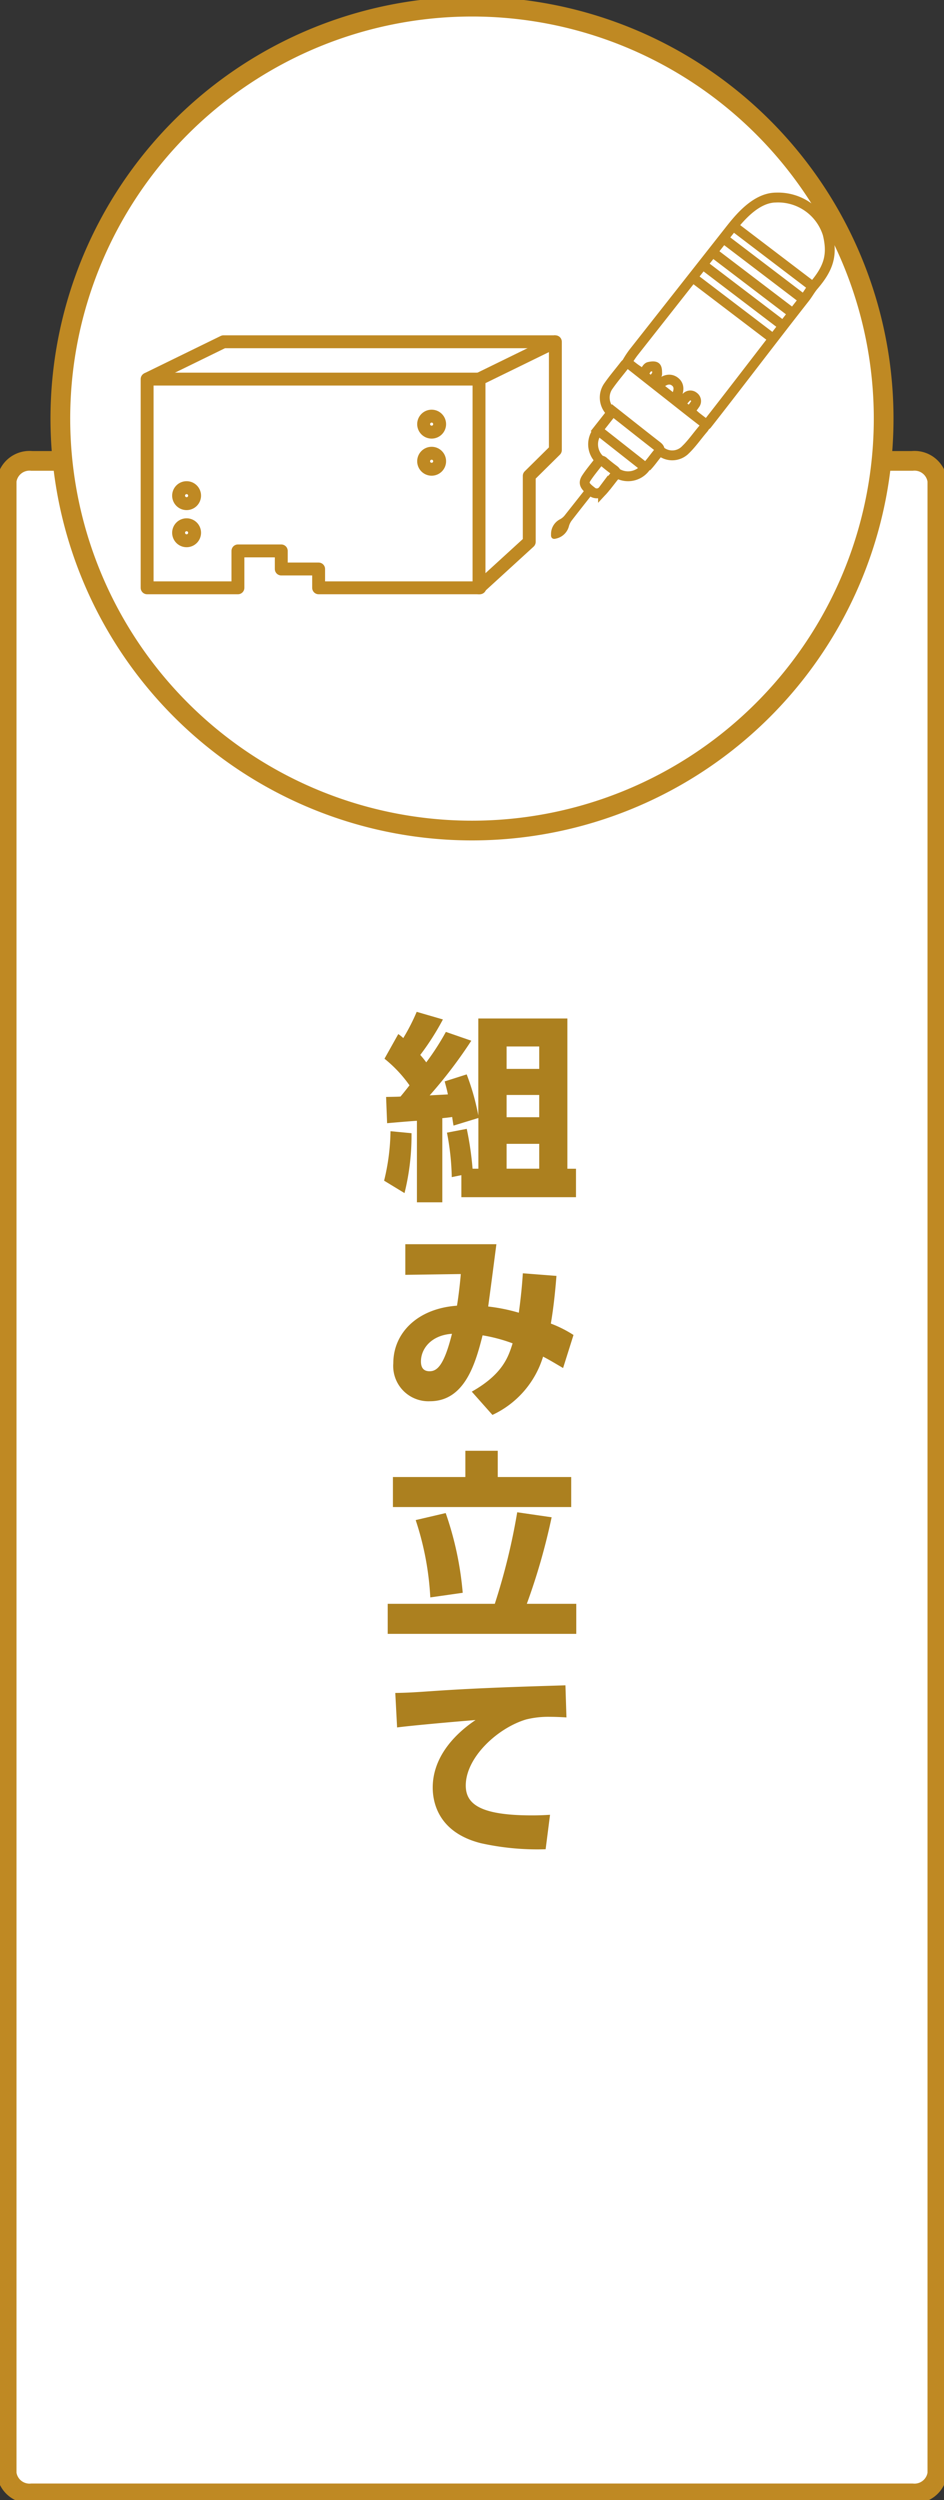 <svg id="グループ_1113" data-name="グループ 1113" xmlns="http://www.w3.org/2000/svg" xmlns:xlink="http://www.w3.org/1999/xlink" width="95.838" height="253.627" viewBox="0 0 95.838 253.627">
  <rect x="0" y="0" width="95.838" height="253.627" fill="#333333" stroke="none"/>
  <defs>
    <clipPath id="clip-path">
      <rect id="長方形_813" data-name="長方形 813" width="95.838" height="253.627" fill="none"/>
    </clipPath>
    <clipPath id="clip-path-2">
      <path id="パス_2707" data-name="パス 2707" d="M9.082,42.793A41.792,41.792,0,1,0,50.874,1,41.792,41.792,0,0,0,9.082,42.793" transform="translate(-9.082 -1.001)" fill="none"/>
    </clipPath>
  </defs>
  <g id="グループ_1108" data-name="グループ 1108">
    <g id="グループ_1107" data-name="グループ 1107" clip-path="url(#clip-path)">
      <path id="パス_2675" data-name="パス 2675" d="M3.556,69.305H92.933a2.338,2.338,0,0,1,2.556,2.026V273.473a2.337,2.337,0,0,1-2.556,2.026H3.556A2.337,2.337,0,0,1,1,273.473V71.331a2.338,2.338,0,0,1,2.556-2.026" transform="translate(-0.325 -22.546)" fill="#fff"/>
      <path id="パス_2676" data-name="パス 2676" d="M3.556,69.305H92.933a2.338,2.338,0,0,1,2.556,2.026V273.473a2.337,2.337,0,0,1-2.556,2.026H3.556A2.337,2.337,0,0,1,1,273.473V71.331A2.338,2.338,0,0,1,3.556,69.305Z" transform="translate(-0.325 -22.546)" fill="none" stroke="#bf8923" stroke-miterlimit="10" stroke-width="2"/>
      <path id="パス_2677" data-name="パス 2677" d="M60.582,164.459a24.2,24.2,0,0,1-.711,6.076l-2.073-1.26a22.043,22.043,0,0,0,.65-5.019Zm6.788-1.544-2.52.772c-.04-.142-.122-.752-.142-.874-.122.02-.2.04-1,.121v8.535H61.13V163.2c-.447.02-2.54.2-3.027.244L58,160.78c1.077-.02,1.2-.02,1.463-.04.223-.264.406-.488.914-1.138a13.245,13.245,0,0,0-2.54-2.7l1.4-2.5a3.656,3.656,0,0,1,.508.406,20.638,20.638,0,0,0,1.362-2.662l2.662.773a26.244,26.244,0,0,1-2.3,3.6,9.549,9.549,0,0,1,.609.752,25.97,25.97,0,0,0,1.992-3.089l2.581.894a47.023,47.023,0,0,1-4.227,5.548c.264-.02,1.565-.082,1.849-.1-.1-.508-.183-.773-.325-1.32l2.235-.712a23.9,23.9,0,0,1,1.179,4.166v-9.836h9.043v15.242h.874v2.886H65.642v-2.235l-.975.2a25.745,25.745,0,0,0-.488-4.512l2.011-.386a32.217,32.217,0,0,1,.59,4.044h.59Zm2.865-4.979h3.313v-2.276H70.235Zm0,4.9h3.313v-2.256H70.235Zm0,5.223h3.313v-2.52H70.235Z" transform="translate(-18.803 -49.495)" fill="#ac801f"/>
      <path id="パス_2678" data-name="パス 2678" d="M67.149,202.047c3.171-1.789,3.72-3.557,4.146-4.9a16.392,16.392,0,0,0-3.048-.812c-.711,2.8-1.789,6.685-5.345,6.685a3.576,3.576,0,0,1-3.719-3.861c0-3.048,2.439-5.547,6.463-5.832.183-1.057.366-2.825.386-3.211l-5.63.081V187.09h9.247c-.386,2.946-.426,3.312-.833,6.32a18.354,18.354,0,0,1,3.109.63c.224-1.646.345-2.947.407-4l3.414.264c-.122,1.565-.3,3.272-.569,4.837a12.141,12.141,0,0,1,2.3,1.158l-1.057,3.353c-1.24-.731-1.484-.874-2.032-1.158a9.6,9.6,0,0,1-5.142,5.914Zm-5.161-3.069c0,.528.183,1,.874,1,.752,0,1.463-.549,2.276-3.8-2.113.142-3.149,1.524-3.149,2.8" transform="translate(-19.253 -60.864)" fill="#ac801f"/>
      <path id="パス_2679" data-name="パス 2679" d="M69.212,233.676a64.6,64.6,0,0,0,2.276-9.288l3.495.508a64.4,64.4,0,0,1-2.519,8.78h5.02v3.048H58.34v-3.048Zm.3-15.526v2.662h7.458v3.048H58.869v-3.048h7.355V218.15Zm-6.848,14.876a29.739,29.739,0,0,0-1.484-7.845l3.048-.712a32.981,32.981,0,0,1,1.728,8.089Z" transform="translate(-18.979 -70.968)" fill="#ac801f"/>
      <path id="パス_2680" data-name="パス 2680" d="M76.86,256.679c-.63-.04-1.2-.061-1.646-.061a9.348,9.348,0,0,0-2.439.264c-2.886.853-6.137,3.84-6.137,6.706,0,1.911,1.524,3.028,6.727,3.028.955,0,1.423-.04,1.829-.06l-.447,3.495a26.407,26.407,0,0,1-6.564-.61c-4.288-1.077-4.9-4.085-4.9-5.649,0-2.764,1.789-5.121,4.349-6.849-1.809.142-6.422.549-7.966.752l-.183-3.5c1.321-.02,1.93-.061,4.288-.224,4.329-.285,8.271-.406,12.986-.549Z" transform="translate(-19.352 -82.445)" fill="#ac801f"/>
      <path id="パス_2681" data-name="パス 2681" d="M50.874,84.585h0A41.792,41.792,0,1,1,92.666,42.793,41.792,41.792,0,0,1,50.874,84.585" transform="translate(-2.955 -0.326)" fill="#fff"/>
    </g>
  </g>
  <g id="グループ_1110" data-name="グループ 1110" transform="translate(6.127 0.675)">
    <g id="グループ_1109" data-name="グループ 1109" clip-path="url(#clip-path-2)">
      <path id="パス_2682" data-name="パス 2682" d="M50.874,84.585h0A41.792,41.792,0,1,1,92.666,42.793,41.792,41.792,0,0,1,50.874,84.585" transform="translate(-9.082 -1.001)" fill="#fff"/>
      <path id="パス_2683" data-name="パス 2683" d="M22.139,57.005V78.179h9.219V74.435h4.4v1.836h3.793v1.908H55.919V57.005Z" transform="translate(-13.33 -19.22)" fill="#fff"/>
      <path id="パス_2684" data-name="パス 2684" d="M22.139,57.005V78.179h9.219V74.435h4.4v1.836h3.793v1.908H55.919V57.005Z" transform="translate(-13.33 -19.22)" fill="none" stroke="#bf8923" stroke-linejoin="round" stroke-width="1.309"/>
      <path id="パス_2685" data-name="パス 2685" d="M72.08,55.179V76.353l5.1-4.659V65l2.652-2.62V51.391Z" transform="translate(-29.576 -17.394)" fill="#fff"/>
      <path id="パス_2686" data-name="パス 2686" d="M72.08,55.179V76.353l5.1-4.659V65l2.652-2.62V51.391Z" transform="translate(-29.576 -17.394)" fill="none" stroke="#bf8923" stroke-linejoin="round" stroke-width="1.309"/>
      <path id="パス_2687" data-name="パス 2687" d="M65.372,63.387a.812.812,0,1,1-.812-.812.812.812,0,0,1,.812.812" transform="translate(-26.866 -21.032)" fill="#fff"/>
      <path id="パス_2688" data-name="パス 2688" d="M65.372,63.387a.812.812,0,1,1-.812-.812A.812.812,0,0,1,65.372,63.387Z" transform="translate(-26.866 -21.032)" fill="none" stroke="#bf8923" stroke-linejoin="round" stroke-width="1.309"/>
      <path id="パス_2689" data-name="パス 2689" d="M65.372,68.966a.812.812,0,1,1-.812-.812.812.812,0,0,1,.812.812" transform="translate(-26.866 -22.847)" fill="#fff"/>
      <path id="パス_2690" data-name="パス 2690" d="M65.372,68.966a.812.812,0,1,1-.812-.812A.812.812,0,0,1,65.372,68.966Z" transform="translate(-26.866 -22.847)" fill="none" stroke="#bf8923" stroke-linejoin="round" stroke-width="1.309"/>
      <path id="パス_2691" data-name="パス 2691" d="M28.5,74.139a.812.812,0,1,1-.812-.812.812.812,0,0,1,.812.812" transform="translate(-14.871 -24.53)" fill="#fff"/>
      <path id="パス_2692" data-name="パス 2692" d="M28.5,74.139a.812.812,0,1,1-.812-.812A.812.812,0,0,1,28.5,74.139Z" transform="translate(-14.871 -24.53)" fill="none" stroke="#bf8923" stroke-linejoin="round" stroke-width="1.309"/>
      <path id="パス_2693" data-name="パス 2693" d="M28.5,79.719a.812.812,0,1,1-.812-.812.812.812,0,0,1,.812.812" transform="translate(-14.871 -26.345)" fill="#fff"/>
      <path id="パス_2694" data-name="パス 2694" d="M28.5,79.719a.812.812,0,1,1-.812-.812A.812.812,0,0,1,28.5,79.719Z" transform="translate(-14.871 -26.345)" fill="none" stroke="#bf8923" stroke-linejoin="round" stroke-width="1.309"/>
      <path id="パス_2695" data-name="パス 2695" d="M63.582,51.391H29.894l-7.754,3.788" transform="translate(-13.33 -17.394)" fill="none" stroke="#bf8923" stroke-linejoin="round" stroke-width="1.309"/>
      <path id="パス_2696" data-name="パス 2696" d="M101.076,51.681c-.317-.246-.235-.453-.029-.7a3.282,3.282,0,0,0,.2-.278.537.537,0,0,0-.109-.787.547.547,0,0,0-.792.09c-.055.061-.111.12-.165.182-.422.486-.524.479-.941-.069.464-.8.451-1.391-.036-1.747s-1.081-.212-1.674.41c-.623-.241-.669-.38-.288-.9.067-.092.18-.193.177-.286-.009-.24.007-.571-.135-.688s-.476-.072-.705-.016c-.132.032-.247.213-.329.35-.216.364-.418.271-.708.066-.362-.258-1.238-.763-1.171-.9a9.028,9.028,0,0,1,.637-.968q4.87-6.183,9.739-12.368c.909-1.156,2.641-3.361,4.75-3.361a5.271,5.271,0,0,1,5.234,3.708c.5,2.075.146,3.406-1.418,5.229-.328.383-.569.84-.88,1.238-3.232,4.114-6.727,8.736-9.958,12.851-.233.3-1.1-.831-1.4-1.065m-.053-13.867,8.188,6.23m-6.152-8.774,8.187,6.23m-9.333-5.09,8.188,6.23m-4.985-10.061,8.187,6.23m-9.333-5.09,8.186,6.23" transform="translate(-36.828 -10.344)" fill="#fff"/>
      <path id="パス_2697" data-name="パス 2697" d="M101.076,51.681c-.317-.246-.235-.453-.029-.7a3.282,3.282,0,0,0,.2-.278.537.537,0,0,0-.109-.787.547.547,0,0,0-.792.09c-.055.061-.111.12-.165.182-.422.486-.524.479-.941-.069.464-.8.451-1.391-.036-1.747s-1.081-.212-1.674.41c-.623-.241-.669-.38-.288-.9.067-.092.18-.193.177-.286-.009-.24.007-.571-.135-.688s-.476-.072-.705-.016c-.132.032-.247.213-.329.35-.216.364-.418.271-.708.066-.362-.258-1.238-.763-1.171-.9a9.028,9.028,0,0,1,.637-.968q4.87-6.183,9.739-12.368c.909-1.156,2.641-3.361,4.75-3.361a5.271,5.271,0,0,1,5.234,3.708c.5,2.075.146,3.406-1.418,5.229-.328.383-.569.84-.88,1.238-3.232,4.114-6.727,8.736-9.958,12.851C102.245,53.043,101.378,51.915,101.076,51.681Zm-.053-13.867,8.188,6.23m-6.152-8.774,8.187,6.23m-9.333-5.09,8.188,6.23m-4.985-10.061,8.187,6.23m-9.333-5.09,8.186,6.23" transform="translate(-36.828 -10.344)" fill="none" stroke="#bf8923" stroke-miterlimit="10" stroke-width="1.001"/>
      <path id="パス_2698" data-name="パス 2698" d="M97.3,57.708c1.2.943,2.388,1.894,3.6,2.822.316.243.373.438.1.751-.609.706-1.139,1.488-1.806,2.13a1.877,1.877,0,0,1-2.594.084q-2.433-1.876-4.83-3.8a2.015,2.015,0,0,1-.377-2.782c.505-.725,1.088-1.4,1.624-2.1.222-.291.4-.161.614.005q1.832,1.448,3.668,2.89l0,0" transform="translate(-35.732 -18.452)" fill="#fff"/>
      <path id="パス_2699" data-name="パス 2699" d="M97.3,57.708c1.2.943,2.388,1.894,3.6,2.822.316.243.373.438.1.751-.609.706-1.139,1.488-1.806,2.13a1.877,1.877,0,0,1-2.594.084q-2.433-1.876-4.83-3.8a2.015,2.015,0,0,1-.377-2.782c.505-.725,1.088-1.4,1.624-2.1.222-.291.4-.161.614.005q1.832,1.448,3.668,2.89Z" transform="translate(-35.732 -18.452)" fill="none" stroke="#bf8923" stroke-miterlimit="10" stroke-width="1.001"/>
      <path id="パス_2700" data-name="パス 2700" d="M89.934,63.764l1.529-1.942.759.6c1.25.984,2.494,1.974,3.753,2.948.281.217.337.394.094.678-.351.412-.656.862-1.017,1.263a.5.5,0,0,1-.472.094c-1.544-1.187-3.07-2.4-4.647-3.637" transform="translate(-35.385 -20.787)" fill="#fff"/>
      <path id="パス_2701" data-name="パス 2701" d="M89.934,63.764l1.529-1.942.759.6c1.25.984,2.494,1.974,3.753,2.948.281.217.337.394.094.678-.351.412-.656.862-1.017,1.263a.5.5,0,0,1-.472.094C93.036,66.215,91.51,65.005,89.934,63.764Z" transform="translate(-35.385 -20.787)" fill="none" stroke="#bf8923" stroke-miterlimit="10" stroke-width="1.001"/>
      <path id="パス_2702" data-name="パス 2702" d="M87.552,71.483c-.841,1.068-1.687,2.133-2.518,3.209a1.7,1.7,0,0,0-.3.6,1.723,1.723,0,0,1-1.316,1.256c-.326.1-.53-.076-.5-.4a1.679,1.679,0,0,1,.918-1.563,1.523,1.523,0,0,0,.507-.441q2.577-3.257,5.136-6.527c.2-.252.34-.4.659-.137.3.25.239.424.029.685-.882,1.1-1.747,2.21-2.619,3.317l0,0" transform="translate(-33.102 -22.582)" fill="#bf8923"/>
      <path id="パス_2703" data-name="パス 2703" d="M94.551,68.491a2.187,2.187,0,0,1-3.093.427,15.2,15.2,0,0,1-1.465-1.155,2.155,2.155,0,0,1-.227-3.039l4.785,3.767" transform="translate(-35.158 -21.731)" fill="#fff"/>
      <path id="パス_2704" data-name="パス 2704" d="M94.551,68.491a2.187,2.187,0,0,1-3.093.427,15.2,15.2,0,0,1-1.465-1.155,2.155,2.155,0,0,1-.227-3.039Z" transform="translate(-35.158 -21.731)" fill="none" stroke="#bf8923" stroke-miterlimit="10" stroke-width="1.001"/>
      <path id="パス_2705" data-name="パス 2705" d="M90.453,71.5c-.2.257-.389.529-.611.768a.788.788,0,0,1-1.173.1c-.714-.539-.849-.837-.507-1.356.359-.544.781-1.048,1.181-1.565a.352.352,0,0,1,.581-.061c.336.287.683.563,1.038.824.233.173.274.34.082.568s-.387.487-.579.732l-.011-.009" transform="translate(-34.75 -23.206)" fill="#fff"/>
      <path id="パス_2706" data-name="パス 2706" d="M90.453,71.5c-.2.257-.389.529-.611.768a.788.788,0,0,1-1.173.1c-.714-.539-.849-.837-.507-1.356.359-.544.781-1.048,1.181-1.565a.352.352,0,0,1,.581-.061c.336.287.683.563,1.038.824.233.173.274.34.082.568s-.387.487-.579.732Z" transform="translate(-34.75 -23.206)" fill="none" stroke="#bf8923" stroke-miterlimit="10" stroke-width="1.001"/>
    </g>
  </g>
  <g id="グループ_1112" data-name="グループ 1112">
    <g id="グループ_1111" data-name="グループ 1111" clip-path="url(#clip-path)">
      <path id="パス_2708" data-name="パス 2708" d="M50.874,84.585h0A41.792,41.792,0,1,1,92.666,42.793,41.792,41.792,0,0,1,50.874,84.585Z" transform="translate(-2.955 -0.326)" fill="none" stroke="#bf8923" stroke-miterlimit="10" stroke-width="2.002"/>
    </g>
  </g>
</svg>
